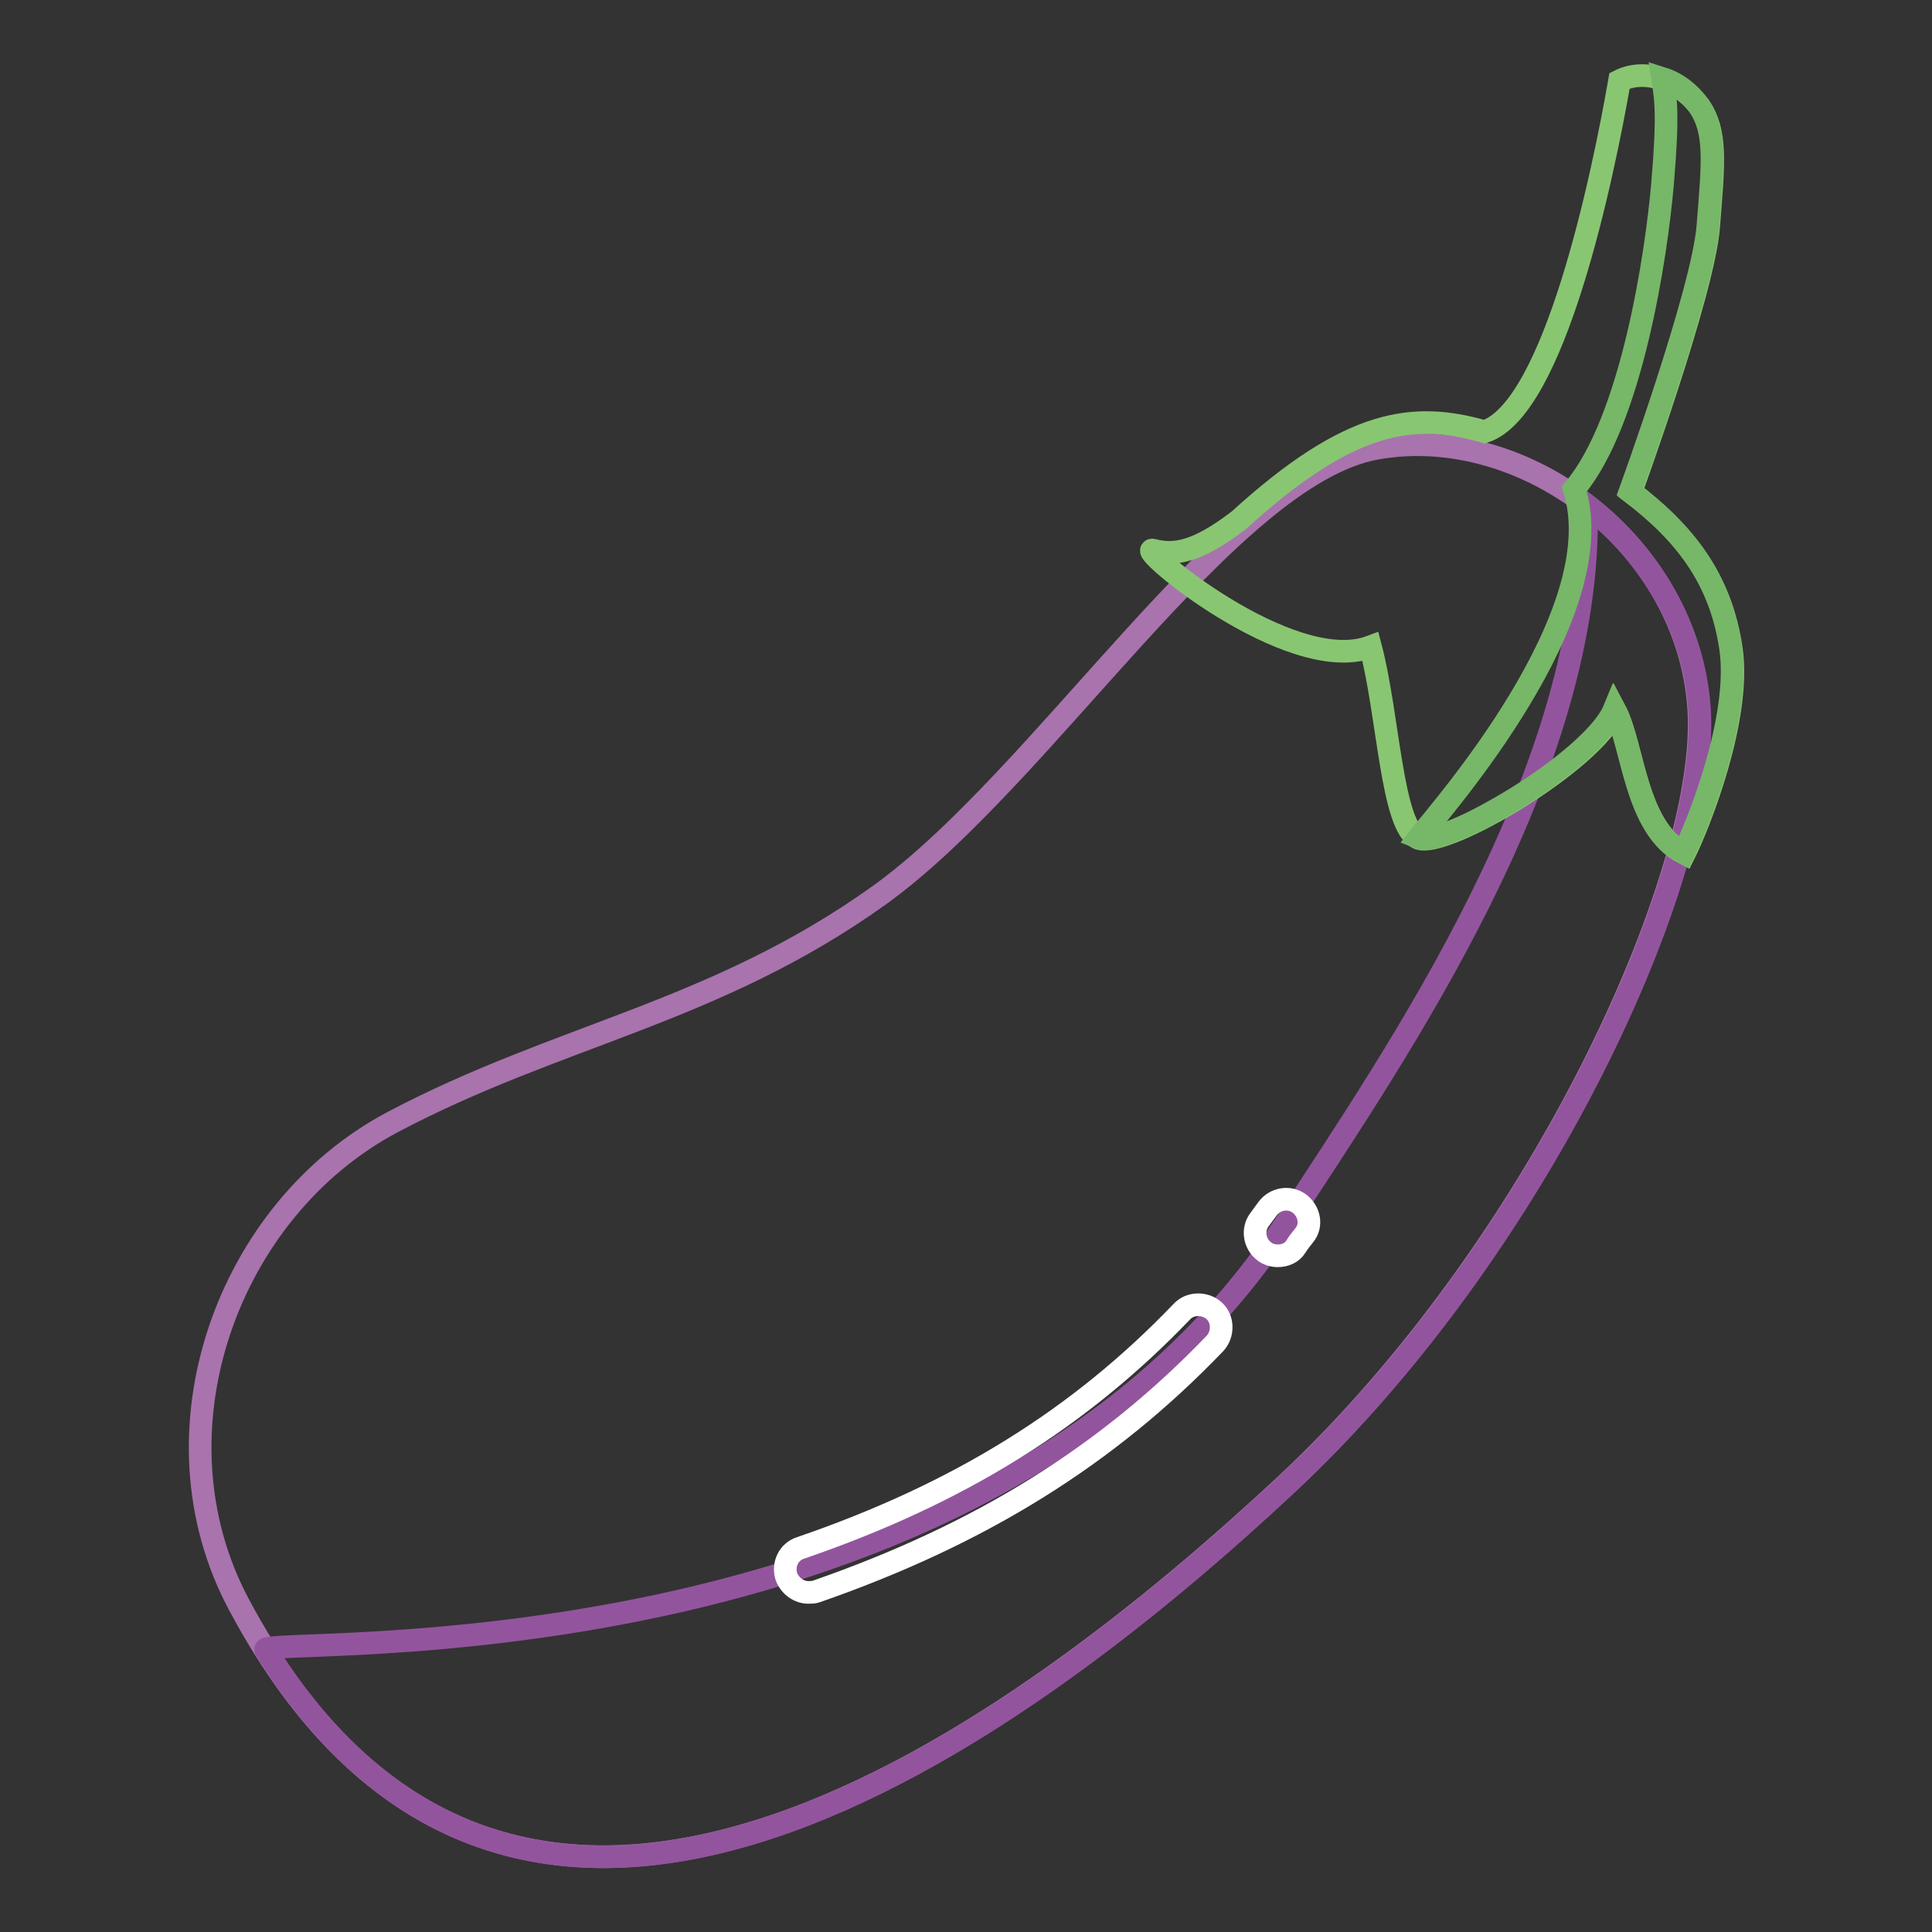 <?xml version="1.0" encoding="utf-8"?>
<!-- Svg Vector Icons : http://www.onlinewebfonts.com/icon -->
<!DOCTYPE svg PUBLIC "-//W3C//DTD SVG 1.1//EN" "http://www.w3.org/Graphics/SVG/1.1/DTD/svg11.dtd">
<svg version="1.1" xmlns="http://www.w3.org/2000/svg" xmlns:xlink="http://www.w3.org/1999/xlink" x="0px" y="0px" viewBox="0 0 256 256" enable-background="new 0 0 256 256" xml:space="preserve">
<rect x="0" y="0" width="256" height="256" fill="#333333" stroke="none"/>
<g> <path stroke-width="3" fill-opacity="0" stroke="#a973ae"  d="M31.6,212.5c-12.1-22.8-1.5-52.2,20.4-63.8c21.9-11.6,42.7-14.5,64.4-30c21.7-15.5,46.4-55.8,66-59.3 c19.6-3.5,41.4,12.8,42.7,34.7c1.3,21.9-21.2,71.4-54.8,102.7C136.8,228,68.1,281.2,31.6,212.5L31.6,212.5z"/> <path stroke-width="3" fill-opacity="0" stroke="#93549e"  d="M170.5,161.9c14.5-22.3,40.7-59.9,39.7-95c8.3,6.4,14.3,16.1,15,27.2c1.3,21.9-21.2,71.4-54.8,102.7 c-32.5,30.3-98.1,81.1-135.2,21.8C34,216.7,130.2,223.8,170.5,161.9L170.5,161.9z"/> <path stroke-width="3" fill-opacity="0" stroke="#89c672"  d="M214.6,10.7c-2.2,12.6-8.6,43.5-17.9,46.5c-9.4-2.7-17.8-1.7-32.5,11.7c-5.7,4.4-8.7,4.7-11.4,4 c-2.7-0.7,18.1,16.8,28.8,12.8c2.4,9.1,2.8,24,6.4,25.4c3.6,1.3,23.3-10.3,26-17c2.5,4.7,2.7,15.7,9.2,19 c1.8-3.6,7.6-17.9,6.2-27.2c-1.4-9.3-6.2-15.3-13.3-20.7c0,0,9.6-26.4,10.3-35.1c0.7-8.7,1.1-12.6-1.2-16 C222.5,10.6,218,9,214.6,10.7z"/> <path stroke-width="3" fill-opacity="0" stroke="#77b768"  d="M220.3,24.3c-0.8,9.4-4.1,31.5-11.7,40.5c5.2,16.6-17.6,42.4-20.6,46.2c1.5,0.6,5.9-1.2,10.6-3.9 c6.5-3.7,13.7-9.2,15.3-13.1c2.5,4.7,2.7,15.7,9.2,19c1.8-3.6,7.6-17.9,6.2-27.2c-1.4-9.3-6.2-15.3-13.3-20.7 c0,0,9.6-26.4,10.3-35.1c0.7-8.7,1.1-12.6-1.2-16c-1.2-1.7-2.9-3-4.8-3.6C220.7,13,221.1,14.9,220.3,24.3z"/> <path stroke-width="3" fill-opacity="0" stroke="#ffffff"  d="M107.1,211c-1.2,0-2.4-0.8-2.9-2.1c-0.5-1.6,0.3-3.3,1.9-3.8c21-7.2,37-17.2,50.5-31.3 c1.1-1.2,3.1-1.2,4.3-0.1c1.2,1.1,1.2,3.1,0.1,4.3c-14.2,14.8-31,25.3-52.9,32.9C107.8,211,107.4,211,107.1,211z M169.3,166.4 c-0.6,0-1.3-0.2-1.8-0.6c-1.3-1-1.6-2.9-0.6-4.2l1.1-1.5c1-1.3,2.9-1.6,4.2-0.6c1.3,1,1.7,2.9,0.6,4.2c-0.4,0.5-0.8,1-1.1,1.5 C171.2,166,170.3,166.4,169.3,166.4L169.3,166.4z"/></g>
</svg>